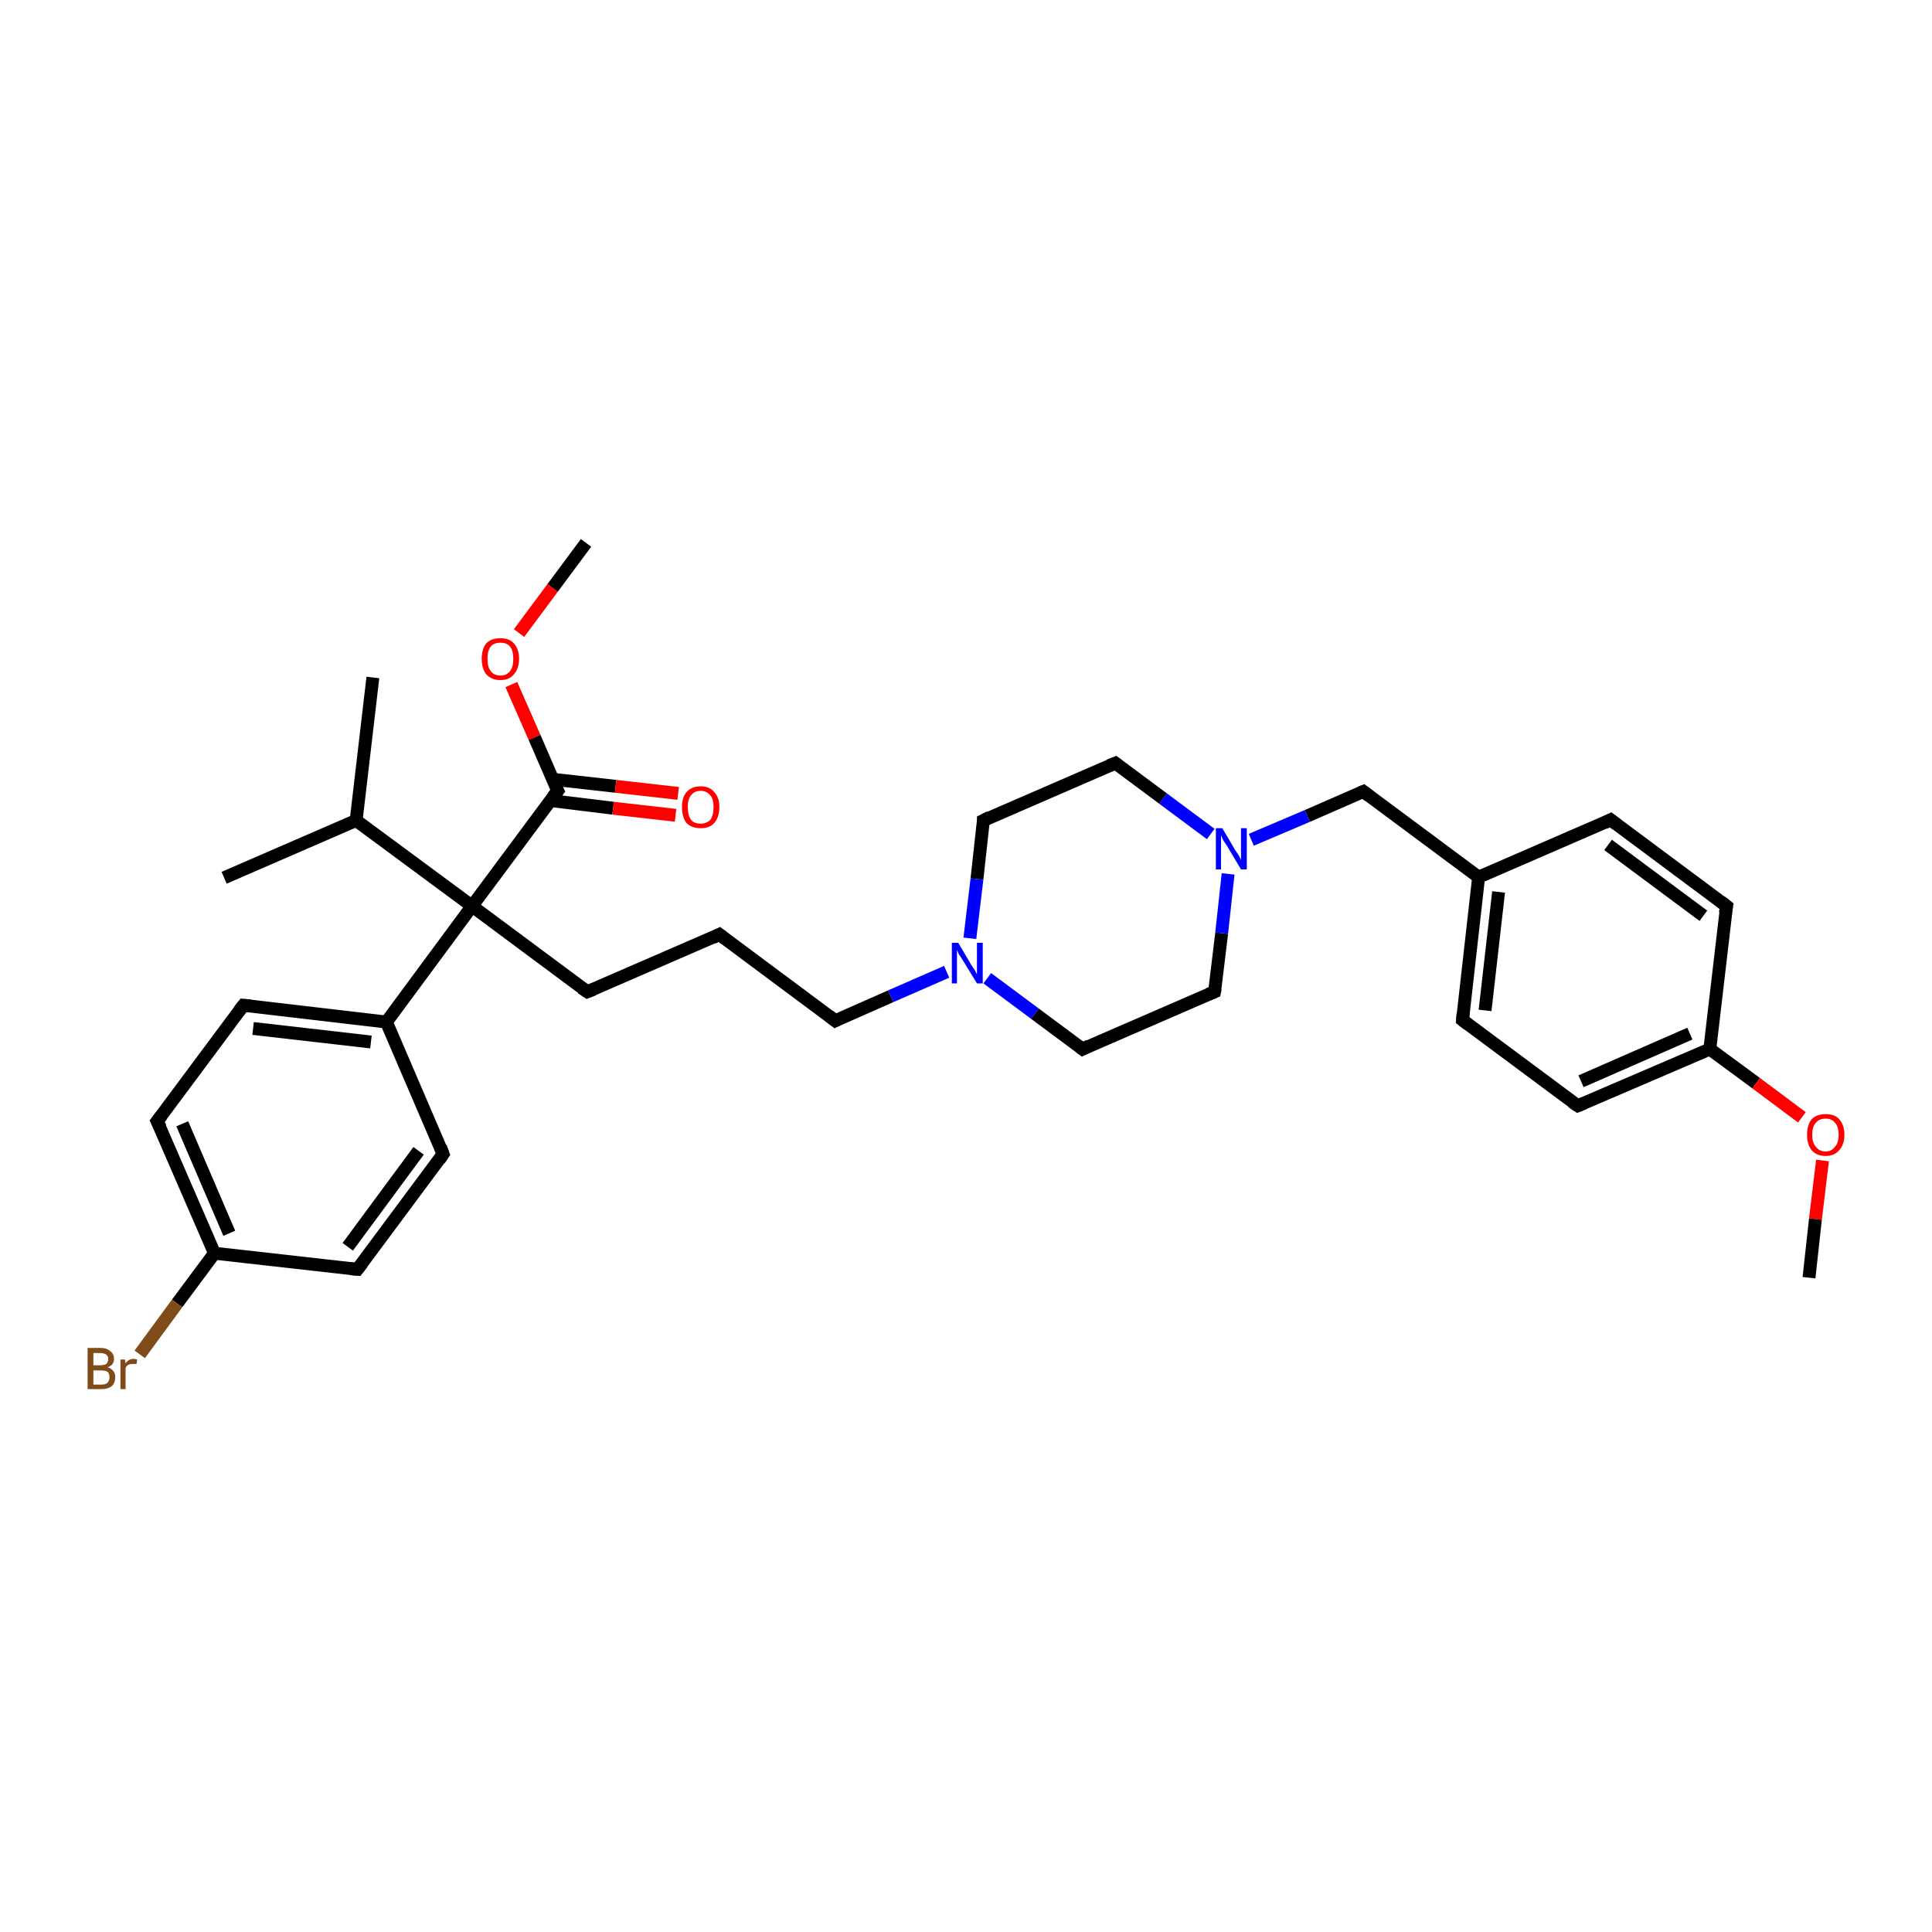 <?xml version='1.0' encoding='iso-8859-1'?>
<svg version='1.1' baseProfile='full'
              xmlns='http://www.w3.org/2000/svg'
                      xmlns:rdkit='http://www.rdkit.org/xml'
                      xmlns:xlink='http://www.w3.org/1999/xlink'
                  xml:space='preserve'
width='300px' height='300px' viewBox='0 0 300 300'>
<!-- END OF HEADER -->
<rect style='opacity:1.0;fill:#FFFFFF;stroke:none' width='300.0' height='300.0' x='0.0' y='0.0'> </rect>
<path class='bond-0 atom-0 atom-1' d='M 91.0,84.3 L 85.8,91.3' style='fill:none;fill-rule:evenodd;stroke:#000000;stroke-width:2.0px;stroke-linecap:butt;stroke-linejoin:miter;stroke-opacity:1' />
<path class='bond-0 atom-0 atom-1' d='M 85.8,91.3 L 80.6,98.3' style='fill:none;fill-rule:evenodd;stroke:#FF0000;stroke-width:2.0px;stroke-linecap:butt;stroke-linejoin:miter;stroke-opacity:1' />
<path class='bond-1 atom-1 atom-2' d='M 79.4,106.3 L 83.0,114.5' style='fill:none;fill-rule:evenodd;stroke:#FF0000;stroke-width:2.0px;stroke-linecap:butt;stroke-linejoin:miter;stroke-opacity:1' />
<path class='bond-1 atom-1 atom-2' d='M 83.0,114.5 L 86.6,122.8' style='fill:none;fill-rule:evenodd;stroke:#000000;stroke-width:2.0px;stroke-linecap:butt;stroke-linejoin:miter;stroke-opacity:1' />
<path class='bond-2 atom-2 atom-3' d='M 85.4,124.3 L 95.2,125.5' style='fill:none;fill-rule:evenodd;stroke:#000000;stroke-width:2.0px;stroke-linecap:butt;stroke-linejoin:miter;stroke-opacity:1' />
<path class='bond-2 atom-2 atom-3' d='M 95.2,125.5 L 104.9,126.6' style='fill:none;fill-rule:evenodd;stroke:#FF0000;stroke-width:2.0px;stroke-linecap:butt;stroke-linejoin:miter;stroke-opacity:1' />
<path class='bond-2 atom-2 atom-3' d='M 85.8,121.0 L 95.6,122.1' style='fill:none;fill-rule:evenodd;stroke:#000000;stroke-width:2.0px;stroke-linecap:butt;stroke-linejoin:miter;stroke-opacity:1' />
<path class='bond-2 atom-2 atom-3' d='M 95.6,122.1 L 105.3,123.2' style='fill:none;fill-rule:evenodd;stroke:#FF0000;stroke-width:2.0px;stroke-linecap:butt;stroke-linejoin:miter;stroke-opacity:1' />
<path class='bond-3 atom-2 atom-4' d='M 86.6,122.8 L 73.3,140.7' style='fill:none;fill-rule:evenodd;stroke:#000000;stroke-width:2.0px;stroke-linecap:butt;stroke-linejoin:miter;stroke-opacity:1' />
<path class='bond-4 atom-4 atom-5' d='M 73.3,140.7 L 91.2,154.0' style='fill:none;fill-rule:evenodd;stroke:#000000;stroke-width:2.0px;stroke-linecap:butt;stroke-linejoin:miter;stroke-opacity:1' />
<path class='bond-5 atom-5 atom-6' d='M 91.2,154.0 L 111.7,145.1' style='fill:none;fill-rule:evenodd;stroke:#000000;stroke-width:2.0px;stroke-linecap:butt;stroke-linejoin:miter;stroke-opacity:1' />
<path class='bond-6 atom-6 atom-7' d='M 111.7,145.1 L 129.7,158.5' style='fill:none;fill-rule:evenodd;stroke:#000000;stroke-width:2.0px;stroke-linecap:butt;stroke-linejoin:miter;stroke-opacity:1' />
<path class='bond-7 atom-7 atom-8' d='M 129.7,158.5 L 138.3,154.7' style='fill:none;fill-rule:evenodd;stroke:#000000;stroke-width:2.0px;stroke-linecap:butt;stroke-linejoin:miter;stroke-opacity:1' />
<path class='bond-7 atom-7 atom-8' d='M 138.3,154.7 L 147.0,150.9' style='fill:none;fill-rule:evenodd;stroke:#0000FF;stroke-width:2.0px;stroke-linecap:butt;stroke-linejoin:miter;stroke-opacity:1' />
<path class='bond-8 atom-8 atom-9' d='M 153.3,151.9 L 160.7,157.4' style='fill:none;fill-rule:evenodd;stroke:#0000FF;stroke-width:2.0px;stroke-linecap:butt;stroke-linejoin:miter;stroke-opacity:1' />
<path class='bond-8 atom-8 atom-9' d='M 160.7,157.4 L 168.1,162.9' style='fill:none;fill-rule:evenodd;stroke:#000000;stroke-width:2.0px;stroke-linecap:butt;stroke-linejoin:miter;stroke-opacity:1' />
<path class='bond-9 atom-9 atom-10' d='M 168.1,162.9 L 188.6,154.0' style='fill:none;fill-rule:evenodd;stroke:#000000;stroke-width:2.0px;stroke-linecap:butt;stroke-linejoin:miter;stroke-opacity:1' />
<path class='bond-10 atom-10 atom-11' d='M 188.6,154.0 L 189.7,144.9' style='fill:none;fill-rule:evenodd;stroke:#000000;stroke-width:2.0px;stroke-linecap:butt;stroke-linejoin:miter;stroke-opacity:1' />
<path class='bond-10 atom-10 atom-11' d='M 189.7,144.9 L 190.7,135.7' style='fill:none;fill-rule:evenodd;stroke:#0000FF;stroke-width:2.0px;stroke-linecap:butt;stroke-linejoin:miter;stroke-opacity:1' />
<path class='bond-11 atom-11 atom-12' d='M 194.3,130.4 L 203.0,126.7' style='fill:none;fill-rule:evenodd;stroke:#0000FF;stroke-width:2.0px;stroke-linecap:butt;stroke-linejoin:miter;stroke-opacity:1' />
<path class='bond-11 atom-11 atom-12' d='M 203.0,126.7 L 211.7,122.9' style='fill:none;fill-rule:evenodd;stroke:#000000;stroke-width:2.0px;stroke-linecap:butt;stroke-linejoin:miter;stroke-opacity:1' />
<path class='bond-12 atom-12 atom-13' d='M 211.7,122.9 L 229.6,136.2' style='fill:none;fill-rule:evenodd;stroke:#000000;stroke-width:2.0px;stroke-linecap:butt;stroke-linejoin:miter;stroke-opacity:1' />
<path class='bond-13 atom-13 atom-14' d='M 229.6,136.2 L 227.1,158.4' style='fill:none;fill-rule:evenodd;stroke:#000000;stroke-width:2.0px;stroke-linecap:butt;stroke-linejoin:miter;stroke-opacity:1' />
<path class='bond-13 atom-13 atom-14' d='M 232.7,138.5 L 230.6,156.9' style='fill:none;fill-rule:evenodd;stroke:#000000;stroke-width:2.0px;stroke-linecap:butt;stroke-linejoin:miter;stroke-opacity:1' />
<path class='bond-14 atom-14 atom-15' d='M 227.1,158.4 L 245.0,171.7' style='fill:none;fill-rule:evenodd;stroke:#000000;stroke-width:2.0px;stroke-linecap:butt;stroke-linejoin:miter;stroke-opacity:1' />
<path class='bond-15 atom-15 atom-16' d='M 245.0,171.7 L 265.5,162.9' style='fill:none;fill-rule:evenodd;stroke:#000000;stroke-width:2.0px;stroke-linecap:butt;stroke-linejoin:miter;stroke-opacity:1' />
<path class='bond-15 atom-15 atom-16' d='M 245.5,167.9 L 262.4,160.5' style='fill:none;fill-rule:evenodd;stroke:#000000;stroke-width:2.0px;stroke-linecap:butt;stroke-linejoin:miter;stroke-opacity:1' />
<path class='bond-16 atom-16 atom-17' d='M 265.5,162.9 L 272.7,168.2' style='fill:none;fill-rule:evenodd;stroke:#000000;stroke-width:2.0px;stroke-linecap:butt;stroke-linejoin:miter;stroke-opacity:1' />
<path class='bond-16 atom-16 atom-17' d='M 272.7,168.2 L 279.8,173.5' style='fill:none;fill-rule:evenodd;stroke:#FF0000;stroke-width:2.0px;stroke-linecap:butt;stroke-linejoin:miter;stroke-opacity:1' />
<path class='bond-17 atom-17 atom-18' d='M 283.0,180.2 L 281.9,189.3' style='fill:none;fill-rule:evenodd;stroke:#FF0000;stroke-width:2.0px;stroke-linecap:butt;stroke-linejoin:miter;stroke-opacity:1' />
<path class='bond-17 atom-17 atom-18' d='M 281.9,189.3 L 280.9,198.4' style='fill:none;fill-rule:evenodd;stroke:#000000;stroke-width:2.0px;stroke-linecap:butt;stroke-linejoin:miter;stroke-opacity:1' />
<path class='bond-18 atom-16 atom-19' d='M 265.5,162.9 L 268.1,140.7' style='fill:none;fill-rule:evenodd;stroke:#000000;stroke-width:2.0px;stroke-linecap:butt;stroke-linejoin:miter;stroke-opacity:1' />
<path class='bond-19 atom-19 atom-20' d='M 268.1,140.7 L 250.1,127.3' style='fill:none;fill-rule:evenodd;stroke:#000000;stroke-width:2.0px;stroke-linecap:butt;stroke-linejoin:miter;stroke-opacity:1' />
<path class='bond-19 atom-19 atom-20' d='M 264.5,142.2 L 249.7,131.2' style='fill:none;fill-rule:evenodd;stroke:#000000;stroke-width:2.0px;stroke-linecap:butt;stroke-linejoin:miter;stroke-opacity:1' />
<path class='bond-20 atom-11 atom-21' d='M 188.0,129.5 L 180.6,124.0' style='fill:none;fill-rule:evenodd;stroke:#0000FF;stroke-width:2.0px;stroke-linecap:butt;stroke-linejoin:miter;stroke-opacity:1' />
<path class='bond-20 atom-11 atom-21' d='M 180.6,124.0 L 173.2,118.5' style='fill:none;fill-rule:evenodd;stroke:#000000;stroke-width:2.0px;stroke-linecap:butt;stroke-linejoin:miter;stroke-opacity:1' />
<path class='bond-21 atom-21 atom-22' d='M 173.2,118.5 L 152.7,127.4' style='fill:none;fill-rule:evenodd;stroke:#000000;stroke-width:2.0px;stroke-linecap:butt;stroke-linejoin:miter;stroke-opacity:1' />
<path class='bond-22 atom-4 atom-23' d='M 73.3,140.7 L 55.3,127.4' style='fill:none;fill-rule:evenodd;stroke:#000000;stroke-width:2.0px;stroke-linecap:butt;stroke-linejoin:miter;stroke-opacity:1' />
<path class='bond-23 atom-23 atom-24' d='M 55.3,127.4 L 57.9,105.2' style='fill:none;fill-rule:evenodd;stroke:#000000;stroke-width:2.0px;stroke-linecap:butt;stroke-linejoin:miter;stroke-opacity:1' />
<path class='bond-24 atom-23 atom-25' d='M 55.3,127.4 L 34.8,136.3' style='fill:none;fill-rule:evenodd;stroke:#000000;stroke-width:2.0px;stroke-linecap:butt;stroke-linejoin:miter;stroke-opacity:1' />
<path class='bond-25 atom-4 atom-26' d='M 73.3,140.7 L 60.0,158.7' style='fill:none;fill-rule:evenodd;stroke:#000000;stroke-width:2.0px;stroke-linecap:butt;stroke-linejoin:miter;stroke-opacity:1' />
<path class='bond-26 atom-26 atom-27' d='M 60.0,158.7 L 37.8,156.1' style='fill:none;fill-rule:evenodd;stroke:#000000;stroke-width:2.0px;stroke-linecap:butt;stroke-linejoin:miter;stroke-opacity:1' />
<path class='bond-26 atom-26 atom-27' d='M 57.6,161.8 L 39.3,159.7' style='fill:none;fill-rule:evenodd;stroke:#000000;stroke-width:2.0px;stroke-linecap:butt;stroke-linejoin:miter;stroke-opacity:1' />
<path class='bond-27 atom-27 atom-28' d='M 37.8,156.1 L 24.4,174.1' style='fill:none;fill-rule:evenodd;stroke:#000000;stroke-width:2.0px;stroke-linecap:butt;stroke-linejoin:miter;stroke-opacity:1' />
<path class='bond-28 atom-28 atom-29' d='M 24.4,174.1 L 33.3,194.6' style='fill:none;fill-rule:evenodd;stroke:#000000;stroke-width:2.0px;stroke-linecap:butt;stroke-linejoin:miter;stroke-opacity:1' />
<path class='bond-28 atom-28 atom-29' d='M 28.3,174.5 L 35.6,191.5' style='fill:none;fill-rule:evenodd;stroke:#000000;stroke-width:2.0px;stroke-linecap:butt;stroke-linejoin:miter;stroke-opacity:1' />
<path class='bond-29 atom-29 atom-30' d='M 33.3,194.6 L 27.5,202.4' style='fill:none;fill-rule:evenodd;stroke:#000000;stroke-width:2.0px;stroke-linecap:butt;stroke-linejoin:miter;stroke-opacity:1' />
<path class='bond-29 atom-29 atom-30' d='M 27.5,202.4 L 21.7,210.3' style='fill:none;fill-rule:evenodd;stroke:#7F4C19;stroke-width:2.0px;stroke-linecap:butt;stroke-linejoin:miter;stroke-opacity:1' />
<path class='bond-30 atom-29 atom-31' d='M 33.3,194.6 L 55.5,197.1' style='fill:none;fill-rule:evenodd;stroke:#000000;stroke-width:2.0px;stroke-linecap:butt;stroke-linejoin:miter;stroke-opacity:1' />
<path class='bond-31 atom-31 atom-32' d='M 55.5,197.1 L 68.8,179.2' style='fill:none;fill-rule:evenodd;stroke:#000000;stroke-width:2.0px;stroke-linecap:butt;stroke-linejoin:miter;stroke-opacity:1' />
<path class='bond-31 atom-31 atom-32' d='M 54.0,193.6 L 65.0,178.7' style='fill:none;fill-rule:evenodd;stroke:#000000;stroke-width:2.0px;stroke-linecap:butt;stroke-linejoin:miter;stroke-opacity:1' />
<path class='bond-32 atom-22 atom-8' d='M 152.7,127.4 L 151.7,136.5' style='fill:none;fill-rule:evenodd;stroke:#000000;stroke-width:2.0px;stroke-linecap:butt;stroke-linejoin:miter;stroke-opacity:1' />
<path class='bond-32 atom-22 atom-8' d='M 151.7,136.5 L 150.6,145.7' style='fill:none;fill-rule:evenodd;stroke:#0000FF;stroke-width:2.0px;stroke-linecap:butt;stroke-linejoin:miter;stroke-opacity:1' />
<path class='bond-33 atom-32 atom-26' d='M 68.8,179.2 L 60.0,158.7' style='fill:none;fill-rule:evenodd;stroke:#000000;stroke-width:2.0px;stroke-linecap:butt;stroke-linejoin:miter;stroke-opacity:1' />
<path class='bond-34 atom-20 atom-13' d='M 250.1,127.3 L 229.6,136.2' style='fill:none;fill-rule:evenodd;stroke:#000000;stroke-width:2.0px;stroke-linecap:butt;stroke-linejoin:miter;stroke-opacity:1' />
<path d='M 86.4,122.4 L 86.6,122.8 L 85.9,123.7' style='fill:none;stroke:#000000;stroke-width:2.0px;stroke-linecap:butt;stroke-linejoin:miter;stroke-opacity:1;' />
<path d='M 90.3,153.4 L 91.2,154.0 L 92.2,153.6' style='fill:none;stroke:#000000;stroke-width:2.0px;stroke-linecap:butt;stroke-linejoin:miter;stroke-opacity:1;' />
<path d='M 110.7,145.6 L 111.7,145.1 L 112.6,145.8' style='fill:none;stroke:#000000;stroke-width:2.0px;stroke-linecap:butt;stroke-linejoin:miter;stroke-opacity:1;' />
<path d='M 128.8,157.8 L 129.7,158.5 L 130.1,158.3' style='fill:none;stroke:#000000;stroke-width:2.0px;stroke-linecap:butt;stroke-linejoin:miter;stroke-opacity:1;' />
<path d='M 167.7,162.6 L 168.1,162.9 L 169.1,162.4' style='fill:none;stroke:#000000;stroke-width:2.0px;stroke-linecap:butt;stroke-linejoin:miter;stroke-opacity:1;' />
<path d='M 187.6,154.4 L 188.6,154.0 L 188.7,153.5' style='fill:none;stroke:#000000;stroke-width:2.0px;stroke-linecap:butt;stroke-linejoin:miter;stroke-opacity:1;' />
<path d='M 211.2,123.1 L 211.7,122.9 L 212.6,123.6' style='fill:none;stroke:#000000;stroke-width:2.0px;stroke-linecap:butt;stroke-linejoin:miter;stroke-opacity:1;' />
<path d='M 227.2,157.3 L 227.1,158.4 L 228.0,159.1' style='fill:none;stroke:#000000;stroke-width:2.0px;stroke-linecap:butt;stroke-linejoin:miter;stroke-opacity:1;' />
<path d='M 244.1,171.1 L 245.0,171.7 L 246.0,171.3' style='fill:none;stroke:#000000;stroke-width:2.0px;stroke-linecap:butt;stroke-linejoin:miter;stroke-opacity:1;' />
<path d='M 267.9,141.8 L 268.1,140.7 L 267.2,140.0' style='fill:none;stroke:#000000;stroke-width:2.0px;stroke-linecap:butt;stroke-linejoin:miter;stroke-opacity:1;' />
<path d='M 251.0,128.0 L 250.1,127.3 L 249.1,127.8' style='fill:none;stroke:#000000;stroke-width:2.0px;stroke-linecap:butt;stroke-linejoin:miter;stroke-opacity:1;' />
<path d='M 173.6,118.8 L 173.2,118.5 L 172.2,118.9' style='fill:none;stroke:#000000;stroke-width:2.0px;stroke-linecap:butt;stroke-linejoin:miter;stroke-opacity:1;' />
<path d='M 153.7,126.9 L 152.7,127.4 L 152.7,127.8' style='fill:none;stroke:#000000;stroke-width:2.0px;stroke-linecap:butt;stroke-linejoin:miter;stroke-opacity:1;' />
<path d='M 38.9,156.2 L 37.8,156.1 L 37.1,157.0' style='fill:none;stroke:#000000;stroke-width:2.0px;stroke-linecap:butt;stroke-linejoin:miter;stroke-opacity:1;' />
<path d='M 25.1,173.2 L 24.4,174.1 L 24.9,175.1' style='fill:none;stroke:#000000;stroke-width:2.0px;stroke-linecap:butt;stroke-linejoin:miter;stroke-opacity:1;' />
<path d='M 54.4,197.0 L 55.5,197.1 L 56.2,196.2' style='fill:none;stroke:#000000;stroke-width:2.0px;stroke-linecap:butt;stroke-linejoin:miter;stroke-opacity:1;' />
<path d='M 68.2,180.1 L 68.8,179.2 L 68.4,178.1' style='fill:none;stroke:#000000;stroke-width:2.0px;stroke-linecap:butt;stroke-linejoin:miter;stroke-opacity:1;' />
<path class='atom-1' d='M 74.8 102.3
Q 74.8 100.8, 75.5 99.9
Q 76.3 99.1, 77.7 99.1
Q 79.1 99.1, 79.8 99.9
Q 80.6 100.8, 80.6 102.3
Q 80.6 103.8, 79.8 104.7
Q 79.1 105.6, 77.7 105.6
Q 76.3 105.6, 75.5 104.7
Q 74.8 103.8, 74.8 102.3
M 77.7 104.9
Q 78.7 104.9, 79.2 104.2
Q 79.7 103.6, 79.7 102.3
Q 79.7 101.0, 79.2 100.4
Q 78.7 99.8, 77.7 99.8
Q 76.7 99.8, 76.2 100.4
Q 75.7 101.0, 75.7 102.3
Q 75.7 103.6, 76.2 104.2
Q 76.7 104.9, 77.7 104.9
' fill='#FF0000'/>
<path class='atom-3' d='M 105.9 125.3
Q 105.9 123.8, 106.6 123.0
Q 107.4 122.1, 108.8 122.1
Q 110.2 122.1, 110.9 123.0
Q 111.7 123.8, 111.7 125.3
Q 111.7 126.9, 110.9 127.8
Q 110.2 128.6, 108.8 128.6
Q 107.4 128.6, 106.6 127.8
Q 105.9 126.9, 105.9 125.3
M 108.8 127.9
Q 109.7 127.9, 110.3 127.3
Q 110.8 126.6, 110.8 125.3
Q 110.8 124.1, 110.3 123.5
Q 109.7 122.8, 108.8 122.8
Q 107.8 122.8, 107.3 123.5
Q 106.8 124.1, 106.8 125.3
Q 106.8 126.6, 107.3 127.3
Q 107.8 127.9, 108.8 127.9
' fill='#FF0000'/>
<path class='atom-8' d='M 148.8 146.4
L 150.8 149.8
Q 151.0 150.1, 151.4 150.7
Q 151.7 151.3, 151.7 151.3
L 151.7 146.4
L 152.6 146.4
L 152.6 152.7
L 151.7 152.7
L 149.5 149.1
Q 149.2 148.6, 148.9 148.2
Q 148.7 147.7, 148.6 147.5
L 148.6 152.7
L 147.8 152.7
L 147.8 146.4
L 148.8 146.4
' fill='#0000FF'/>
<path class='atom-11' d='M 189.8 128.6
L 191.8 132.0
Q 192.0 132.3, 192.4 132.9
Q 192.7 133.5, 192.7 133.6
L 192.7 128.6
L 193.6 128.6
L 193.6 135.0
L 192.7 135.0
L 190.5 131.3
Q 190.2 130.9, 189.9 130.4
Q 189.7 129.9, 189.6 129.7
L 189.6 135.0
L 188.8 135.0
L 188.8 128.6
L 189.8 128.6
' fill='#0000FF'/>
<path class='atom-17' d='M 280.6 176.2
Q 280.6 174.7, 281.3 173.8
Q 282.1 173.0, 283.5 173.0
Q 284.9 173.0, 285.6 173.8
Q 286.4 174.7, 286.4 176.2
Q 286.4 177.7, 285.6 178.6
Q 284.8 179.5, 283.5 179.5
Q 282.1 179.5, 281.3 178.6
Q 280.6 177.7, 280.6 176.2
M 283.5 178.8
Q 284.4 178.8, 284.9 178.1
Q 285.5 177.5, 285.5 176.2
Q 285.5 174.9, 284.9 174.3
Q 284.4 173.7, 283.5 173.7
Q 282.5 173.7, 282.0 174.3
Q 281.4 174.9, 281.4 176.2
Q 281.4 177.5, 282.0 178.1
Q 282.5 178.8, 283.5 178.8
' fill='#FF0000'/>
<path class='atom-30' d='M 16.7 212.3
Q 17.3 212.5, 17.6 212.9
Q 17.9 213.3, 17.9 213.8
Q 17.9 214.7, 17.4 215.2
Q 16.8 215.7, 15.8 215.7
L 13.6 215.7
L 13.6 209.3
L 15.5 209.3
Q 16.6 209.3, 17.1 209.8
Q 17.7 210.2, 17.7 211.0
Q 17.7 212.0, 16.7 212.3
M 14.5 210.1
L 14.5 212.0
L 15.5 212.0
Q 16.1 212.0, 16.5 211.8
Q 16.8 211.5, 16.8 211.0
Q 16.8 210.1, 15.5 210.1
L 14.5 210.1
M 15.8 215.0
Q 16.4 215.0, 16.7 214.7
Q 17.0 214.4, 17.0 213.8
Q 17.0 213.3, 16.7 213.0
Q 16.3 212.8, 15.6 212.8
L 14.5 212.8
L 14.5 215.0
L 15.8 215.0
' fill='#7F4C19'/>
<path class='atom-30' d='M 19.4 211.1
L 19.5 211.7
Q 20.0 211.0, 20.7 211.0
Q 21.0 211.0, 21.3 211.1
L 21.2 211.8
Q 20.8 211.8, 20.6 211.8
Q 20.2 211.8, 20.0 211.9
Q 19.7 212.0, 19.5 212.4
L 19.5 215.7
L 18.7 215.7
L 18.7 211.1
L 19.4 211.1
' fill='#7F4C19'/>
</svg>
